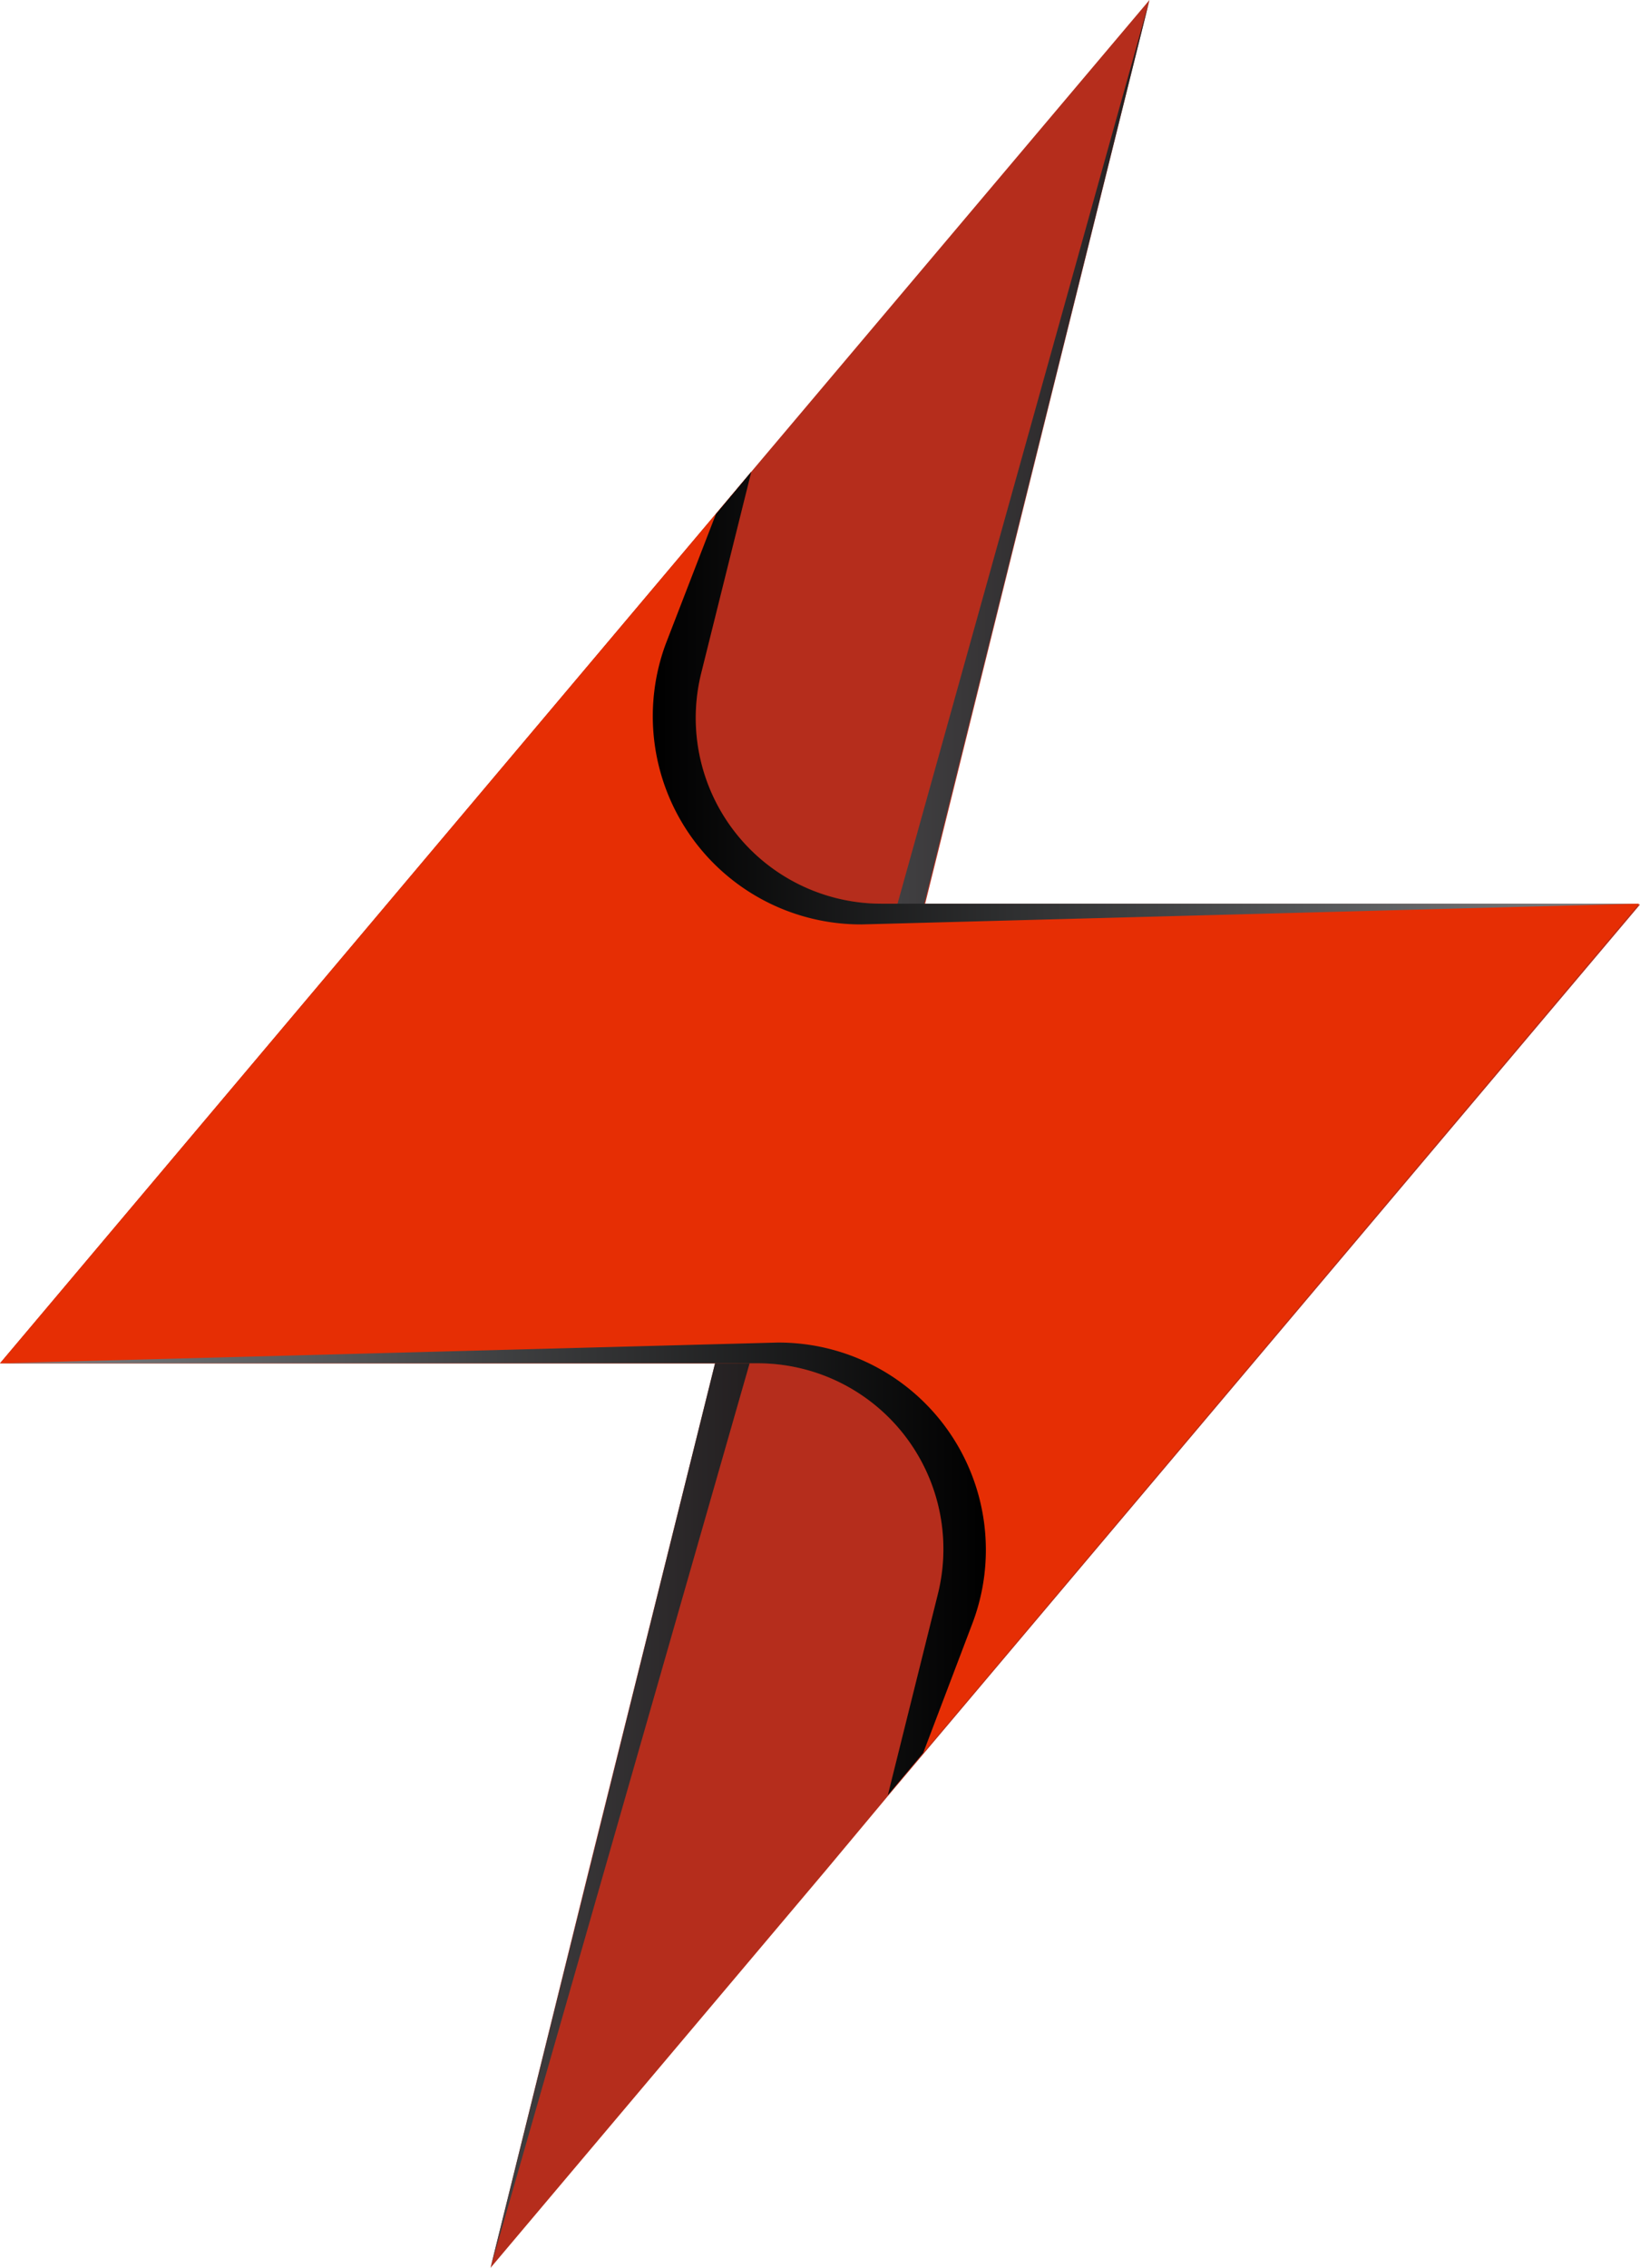<svg xmlns="http://www.w3.org/2000/svg" xmlns:xlink="http://www.w3.org/1999/xlink" viewBox="0 0 18.99 26.25"><defs><style>.cls-1{isolation:isolate;}.cls-2{fill:#b52d1c;}.cls-3{fill:#e62e04;}.cls-4,.cls-5,.cls-6,.cls-7{mix-blend-mode:screen;}.cls-4{fill:url(#linear-gradient);}.cls-5{fill:url(#linear-gradient-2);}.cls-6{fill:url(#linear-gradient-3);}.cls-7{fill:url(#linear-gradient-4);}</style><linearGradient id="linear-gradient" x1="10.39" y1="5.23" x2="13.31" y2="5.23" gradientUnits="userSpaceOnUse"><stop offset="0" stop-color="#414042"/><stop offset="1" stop-color="#231f20"/></linearGradient><linearGradient id="linear-gradient-2" x1="5.68" y1="21.01" x2="8.68" y2="21.01" xlink:href="#linear-gradient"/><linearGradient id="linear-gradient-3" x1="6.51" y1="21.04" x2="17.93" y2="21.04" gradientUnits="userSpaceOnUse"><stop offset="0" stop-color="#808285"/><stop offset="1"/></linearGradient><linearGradient id="linear-gradient-4" x1="1962.28" y1="-8.05" x2="1973.71" y2="-8.05" gradientTransform="translate(1987.78 2.91) rotate(180)" xlink:href="#linear-gradient-3"/></defs><g class="cls-1"><g id="Layer_1" data-name="Layer 1"><polygon class="cls-2" points="18.99 10.47 10.28 20.79 9.57 21.64 5.68 26.25 6.81 21.68 8.28 15.78 0 15.78 8.7 5.46 13.31 0 10.71 10.47 18.99 10.47"/><path class="cls-3" d="M25.49,13.34,17.2,23.17l-.41.49.58-2.33a2.15,2.15,0,0,0-2.09-2.67H6.51l8.7-10.32-.58,2.33a2.15,2.15,0,0,0,2.09,2.67Z" transform="translate(-6.51 -2.88)"/><polygon class="cls-4" points="13.31 0 10.39 10.47 10.7 10.47 13.31 0"/><polygon class="cls-5" points="5.68 26.25 8.68 15.78 8.28 15.78 5.68 26.25"/><path class="cls-6" d="M17.77,21.67l-.57,1.5-.41.49.58-2.33a2.15,2.15,0,0,0-2.09-2.67H6.51l9-.24A2.4,2.4,0,0,1,17.77,21.67Z" transform="translate(-6.51 -2.88)"/><path class="cls-7" d="M14.22,10.33l.58-1.5.41-.49-.58,2.33a2.15,2.15,0,0,0,2.09,2.67h8.77l-9,.24A2.41,2.41,0,0,1,14.22,10.33Z" transform="translate(-6.51 -2.88)"/></g></g></svg>